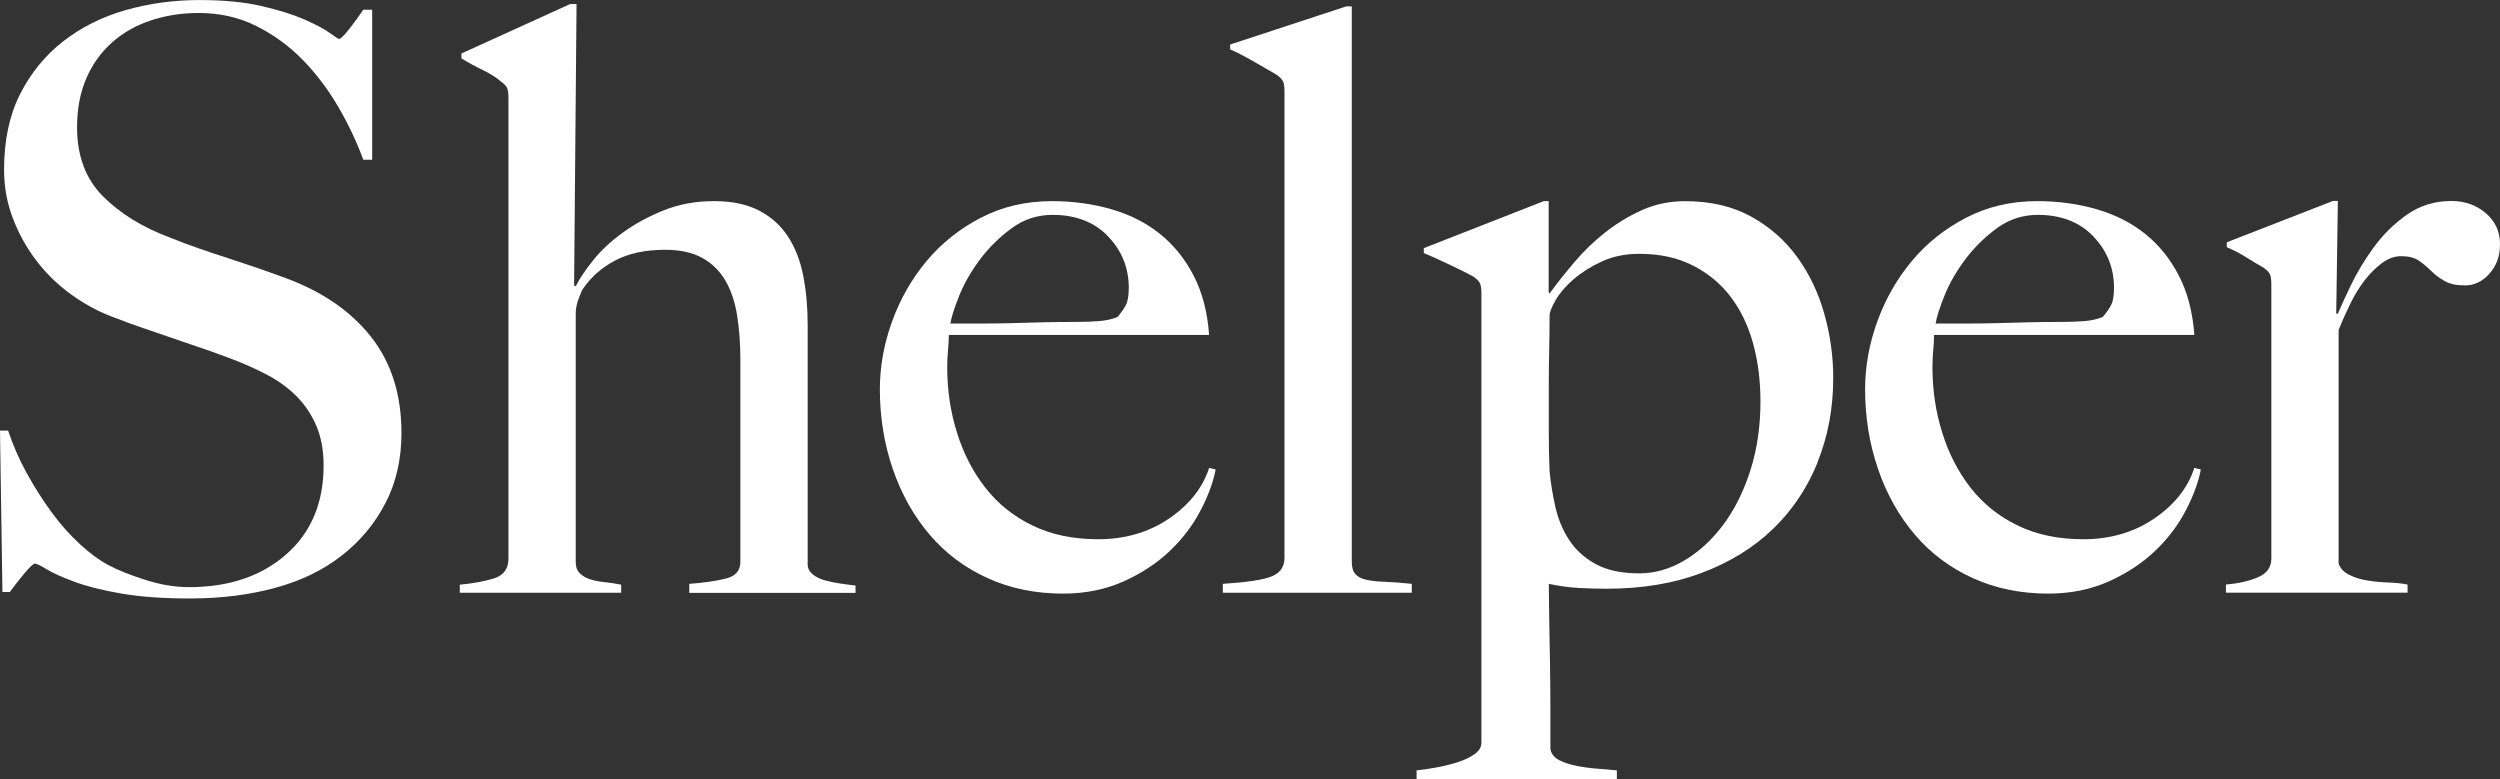 <?xml version="1.0" encoding="UTF-8"?>
<svg id="Layer_1" data-name="Layer 1" xmlns="http://www.w3.org/2000/svg" viewBox="0 0 564.18 175.86">
  <rect x="0" y="0" width="564.18" height="175.86" fill="#333333" stroke="none"/>
  <defs>
    <style>
      .cls-1 {
        fill: #fff;
        stroke-width: 0px;
      }
    </style>
  </defs>
  <path class="cls-1" d="M87.02,113.46c-2.38,4.64-5.67,8.6-9.88,11.9s-9.24,5.74-15.1,7.32c-5.86,1.58-12.26,2.38-19.21,2.38-5.98,0-11.1-.37-15.37-1.1-4.27-.73-7.81-1.62-10.61-2.65-2.81-1.04-4.91-1.98-6.31-2.84-1.4-.85-2.29-1.28-2.65-1.28s-1.16.73-2.38,2.2c-1.22,1.46-2.32,2.87-3.29,4.21H.55l-.55-36.42h1.83c1.1,3.29,2.5,6.5,4.21,9.61,1.71,3.11,3.57,6.04,5.58,8.78,2.01,2.75,4.15,5.16,6.41,7.23,2.26,2.08,4.42,3.66,6.5,4.76,2.07,1.1,4.82,2.2,8.24,3.29,3.41,1.1,6.71,1.65,9.88,1.65,9.03,0,16.35-2.47,21.96-7.41,5.61-4.94,8.42-11.62,8.42-20.04,0-3.41-.55-6.41-1.65-8.97-1.1-2.56-2.59-4.79-4.48-6.68-1.89-1.89-4.12-3.51-6.68-4.85-2.56-1.34-5.31-2.56-8.23-3.66-2.93-1.1-5.49-2.01-7.69-2.74-2.2-.73-4.24-1.43-6.13-2.1-1.89-.67-3.84-1.34-5.86-2.01-2.01-.67-4.42-1.56-7.23-2.65-3.17-1.22-6.22-2.9-9.15-5.03-2.93-2.13-5.49-4.63-7.69-7.5-2.2-2.87-3.97-6.04-5.31-9.52-1.34-3.48-2.01-7.17-2.01-11.07,0-6.59,1.2-12.26,3.61-17.02,2.4-4.76,5.64-8.72,9.7-11.9,4.06-3.17,8.74-5.52,14.05-7.05,5.31-1.52,10.89-2.29,16.74-2.29,5.49,0,10.19.46,14.09,1.37,3.9.92,7.11,1.92,9.61,3.02,2.5,1.1,4.39,2.1,5.67,3.02,1.28.92,1.98,1.37,2.1,1.37.37,0,1.13-.73,2.29-2.2,1.16-1.46,2.22-2.93,3.2-4.39h2.01v33.85h-2.01c-1.46-4.03-3.36-8.02-5.67-11.99-2.32-3.96-5-7.5-8.05-10.61-3.05-3.11-6.53-5.64-10.43-7.59-3.91-1.95-8.23-2.93-12.99-2.93-3.78,0-7.35.55-10.71,1.65-3.36,1.1-6.29,2.75-8.78,4.94-2.5,2.2-4.46,4.91-5.86,8.14-1.4,3.23-2.1,6.93-2.1,11.07,0,6.47,1.95,11.65,5.84,15.56,3.89,3.91,8.94,7.02,15.15,9.33,2.43.98,4.71,1.83,6.84,2.56,2.13.73,4.23,1.44,6.3,2.1,2.07.67,4.17,1.37,6.3,2.1,2.13.73,4.35,1.53,6.67,2.38,8.27,3.05,14.69,7.47,19.26,13.27,4.56,5.8,6.85,13.02,6.85,21.69,0,5.86-1.19,11.1-3.57,15.74Z"/>
  <path class="cls-1" d="M155.55,133.77v-2.01c3.29-.24,6.04-.64,8.24-1.19,2.2-.55,3.29-1.8,3.29-3.75v-45.75c0-3.54-.25-6.83-.73-9.88-.49-3.05-1.37-5.67-2.65-7.87-1.28-2.2-3.02-3.9-5.22-5.12-2.2-1.22-5-1.83-8.42-1.83-4.39,0-8.11.79-11.16,2.38-3.05,1.59-5.49,3.72-7.32,6.4-.25.37-.58,1.13-1.01,2.29-.43,1.16-.64,2.23-.64,3.2v56.18c0,1.1.3,1.95.92,2.56.61.61,1.4,1.07,2.38,1.37.98.31,2.07.52,3.29.64,1.22.12,2.44.31,3.66.55v1.83h-36.42v-1.83c2.8-.24,5.34-.7,7.59-1.37,2.26-.67,3.39-2.16,3.39-4.48V22.14c0-.98-.09-1.71-.27-2.2-.18-.49-.7-1.04-1.56-1.65-.98-.85-2.29-1.68-3.93-2.47-1.65-.79-3.27-1.68-4.85-2.65v-1.1L128.65.92h1.46l-.55,63.5.37.18c.85-1.71,2.16-3.66,3.92-5.86,1.76-2.2,3.98-4.27,6.66-6.22,2.67-1.95,5.74-3.63,9.21-5.03,3.47-1.4,7.27-2.1,11.4-2.1s7.38.7,10.12,2.1c2.73,1.4,4.92,3.36,6.56,5.86,1.64,2.5,2.8,5.46,3.47,8.88.67,3.42,1,7.14,1,11.16v53.99c0,.86.37,1.59,1.1,2.2.73.61,1.65,1.07,2.74,1.37,1.1.31,2.26.55,3.48.73,1.22.18,2.38.34,3.48.46v1.65h-37.52Z"/>
  <path class="cls-1" d="M271.02,115.02c-1.71,3.36-4.03,6.44-6.95,9.24-2.93,2.81-6.44,5.12-10.52,6.95-4.09,1.83-8.63,2.75-13.63,2.75-6.22,0-11.9-1.16-17.02-3.48-5.12-2.32-9.49-5.58-13.08-9.79-3.6-4.21-6.38-9.15-8.33-14.82-1.95-5.67-2.93-11.68-2.93-18.03,0-5.12.92-10.22,2.75-15.28,1.83-5.06,4.42-9.61,7.78-13.63,3.35-4.03,7.44-7.29,12.26-9.79,4.82-2.5,10.16-3.75,16.01-3.75,4.76,0,9.24.61,13.45,1.83,4.21,1.22,7.87,3.08,10.98,5.58,3.11,2.5,5.64,5.64,7.59,9.42,1.95,3.78,3.11,8.24,3.48,13.36h-58.74c0,.98-.06,2.1-.18,3.39-.12,1.28-.18,2.59-.18,3.93,0,5.12.73,10.04,2.2,14.73,1.46,4.7,3.6,8.85,6.41,12.44,2.81,3.6,6.34,6.44,10.61,8.51,4.27,2.08,9.21,3.11,14.82,3.11,6.1,0,11.44-1.56,16.01-4.67,4.58-3.11,7.59-6.92,9.06-11.44l1.46.37c-.49,2.69-1.59,5.71-3.29,9.06ZM250.07,53.34c-3.11-3.23-7.29-4.85-12.54-4.85-3.42,0-6.5,1.01-9.24,3.02-2.74,2.01-5.12,4.36-7.14,7.05-2.01,2.69-3.57,5.4-4.67,8.14-1.1,2.74-1.77,4.85-2.01,6.31h7.5c2.2,0,4.36-.03,6.5-.09,2.13-.06,4.36-.12,6.68-.18,2.32-.06,4.88-.09,7.69-.09,1.83,0,3.54-.06,5.12-.18,1.58-.12,2.99-.43,4.21-.92.85-.97,1.49-1.89,1.92-2.74.43-.85.64-2.13.64-3.84,0-4.51-1.56-8.39-4.67-11.62Z"/>
  <path class="cls-1" d="M275.96,133.77v-2.01c5.61-.37,9.33-.94,11.16-1.74,1.83-.79,2.75-2.16,2.75-4.12V20.68c0-.97-.09-1.71-.28-2.2-.18-.49-.7-1.04-1.55-1.65-1.1-.61-2.75-1.56-4.94-2.84-2.2-1.28-4.03-2.22-5.49-2.84v-1.1l26.17-8.6h1.28v125.36c0,1.22.27,2.14.82,2.75.55.61,1.37,1.04,2.47,1.28,1.1.25,2.5.4,4.21.46,1.71.06,3.72.21,6.04.46v2.01h-42.64Z"/>
  <path class="cls-1" d="M410.2,104.31c-2.37,5.86-5.75,10.89-10.13,15.1s-9.73,7.5-16.06,9.88c-6.33,2.38-13.44,3.57-21.35,3.57-2.19,0-4.35-.06-6.48-.18-2.13-.12-4.35-.43-6.66-.92,0,1.71.03,4.21.09,7.5.06,3.29.12,6.77.18,10.43.06,3.66.09,7.26.09,10.8v8.6c.24,1.1.92,1.92,2.01,2.47,1.1.55,2.41.98,3.93,1.28,1.52.3,3.11.52,4.76.64,1.65.12,3.08.24,4.3.37v2.01h-45.2v-2.01c1.22-.12,2.68-.34,4.39-.64,1.71-.31,3.32-.7,4.85-1.19,1.52-.49,2.81-1.1,3.84-1.83,1.03-.73,1.55-1.59,1.55-2.56v-101.38c0-.98-.09-1.71-.27-2.2-.18-.49-.7-1.04-1.56-1.65-1.1-.61-2.87-1.49-5.31-2.65-2.44-1.16-4.39-2.04-5.86-2.65v-1.1l27.08-10.61h1.1v20.5l.18.37c1.7-2.32,3.59-4.7,5.66-7.14,2.07-2.44,4.38-4.67,6.93-6.68,2.55-2.01,5.32-3.69,8.3-5.03,2.98-1.34,6.23-2.01,9.76-2.01,5.72,0,10.67,1.16,14.87,3.48,4.2,2.32,7.66,5.37,10.4,9.15,2.74,3.78,4.78,8.05,6.11,12.81,1.34,4.76,2.01,9.58,2.01,14.46,0,6.83-1.19,13.18-3.56,19.03ZM395.65,77.59c-1.1-4.03-2.77-7.53-5.02-10.52-2.25-2.99-5.1-5.37-8.57-7.14-3.47-1.77-7.51-2.65-12.12-2.65-3.16,0-5.99.58-8.48,1.74-2.49,1.16-4.62,2.5-6.38,4.03-1.76,1.53-3.1,3.08-4.01,4.67-.91,1.59-1.37,2.75-1.37,3.48,0,2.44-.03,5.03-.09,7.78-.06,2.75-.09,5.16-.09,7.23v11.71c0,2.81.06,5.61.18,8.42.24,2.56.67,5.22,1.28,7.96.61,2.74,1.64,5.25,3.1,7.5,1.46,2.26,3.46,4.09,6.02,5.49,2.55,1.4,5.83,2.1,9.84,2.1,3.52,0,6.92-.97,10.21-2.93,3.28-1.95,6.2-4.63,8.75-8.05,2.55-3.41,4.59-7.5,6.11-12.26,1.52-4.76,2.28-9.94,2.28-15.56,0-4.64-.55-8.97-1.64-12.99Z"/>
  <path class="cls-1" d="M493.36,115.02c-1.71,3.36-4.03,6.44-6.95,9.24-2.93,2.81-6.44,5.12-10.52,6.95-4.09,1.83-8.63,2.75-13.63,2.75-6.22,0-11.89-1.16-17.02-3.48-5.12-2.32-9.49-5.58-13.08-9.79-3.6-4.21-6.38-9.15-8.33-14.82-1.95-5.67-2.93-11.68-2.93-18.03,0-5.12.92-10.22,2.75-15.28,1.83-5.06,4.42-9.61,7.78-13.63,3.35-4.03,7.44-7.29,12.26-9.79,4.82-2.5,10.16-3.75,16.01-3.75,4.76,0,9.24.61,13.45,1.83,4.21,1.22,7.87,3.08,10.98,5.58,3.11,2.5,5.64,5.64,7.59,9.42,1.95,3.78,3.11,8.24,3.48,13.36h-58.74c0,.98-.06,2.1-.18,3.39-.12,1.28-.18,2.59-.18,3.93,0,5.12.73,10.04,2.2,14.73,1.46,4.7,3.6,8.85,6.4,12.44,2.81,3.6,6.34,6.44,10.61,8.51,4.27,2.08,9.21,3.11,14.82,3.11,6.1,0,11.44-1.56,16.01-4.67,4.57-3.11,7.59-6.92,9.06-11.44l1.46.37c-.49,2.69-1.59,5.71-3.29,9.06ZM472.41,53.34c-3.11-3.23-7.29-4.85-12.54-4.85-3.42,0-6.5,1.01-9.24,3.02-2.75,2.01-5.12,4.36-7.14,7.05-2.01,2.69-3.57,5.4-4.67,8.14-1.1,2.74-1.77,4.85-2.01,6.31h7.5c2.2,0,4.36-.03,6.5-.09,2.13-.06,4.36-.12,6.68-.18,2.32-.06,4.88-.09,7.69-.09,1.83,0,3.54-.06,5.12-.18,1.58-.12,2.99-.43,4.21-.92.85-.97,1.49-1.89,1.92-2.74.43-.85.64-2.13.64-3.84,0-4.51-1.56-8.39-4.67-11.62Z"/>
  <path class="cls-1" d="M561.8,61.76c-1.59,1.77-3.42,2.65-5.49,2.65-1.95,0-3.51-.33-4.67-1.01-1.16-.67-2.17-1.43-3.02-2.29-.86-.85-1.77-1.62-2.75-2.29-.98-.67-2.32-1.01-4.03-1.01-1.46,0-2.9.52-4.3,1.56-1.4,1.04-2.72,2.35-3.93,3.93-1.22,1.59-2.32,3.39-3.29,5.4-.98,2.01-1.83,3.93-2.56,5.76v52.7c.37,1.1,1.16,1.95,2.38,2.56,1.22.61,2.59,1.04,4.12,1.28,1.52.25,3.11.4,4.76.46,1.65.06,3.08.21,4.3.46v1.83h-40.99v-1.83c2.81-.24,5.22-.79,7.23-1.65,2.01-.85,3.02-2.26,3.02-4.21v-61.85c0-.98-.09-1.71-.27-2.2-.18-.49-.7-1.04-1.56-1.65-1.1-.61-2.38-1.37-3.84-2.29s-2.93-1.68-4.39-2.29v-1.1l23.97-9.33h1.1l-.37,25.44h.37c.61-1.46,1.58-3.6,2.93-6.4,1.34-2.81,3.05-5.64,5.12-8.51,2.07-2.86,4.58-5.34,7.5-7.41,2.93-2.07,6.28-3.11,10.06-3.11,3.05,0,5.64.92,7.78,2.75,2.13,1.83,3.2,4.15,3.2,6.95s-.79,4.91-2.38,6.68Z"/>
</svg>